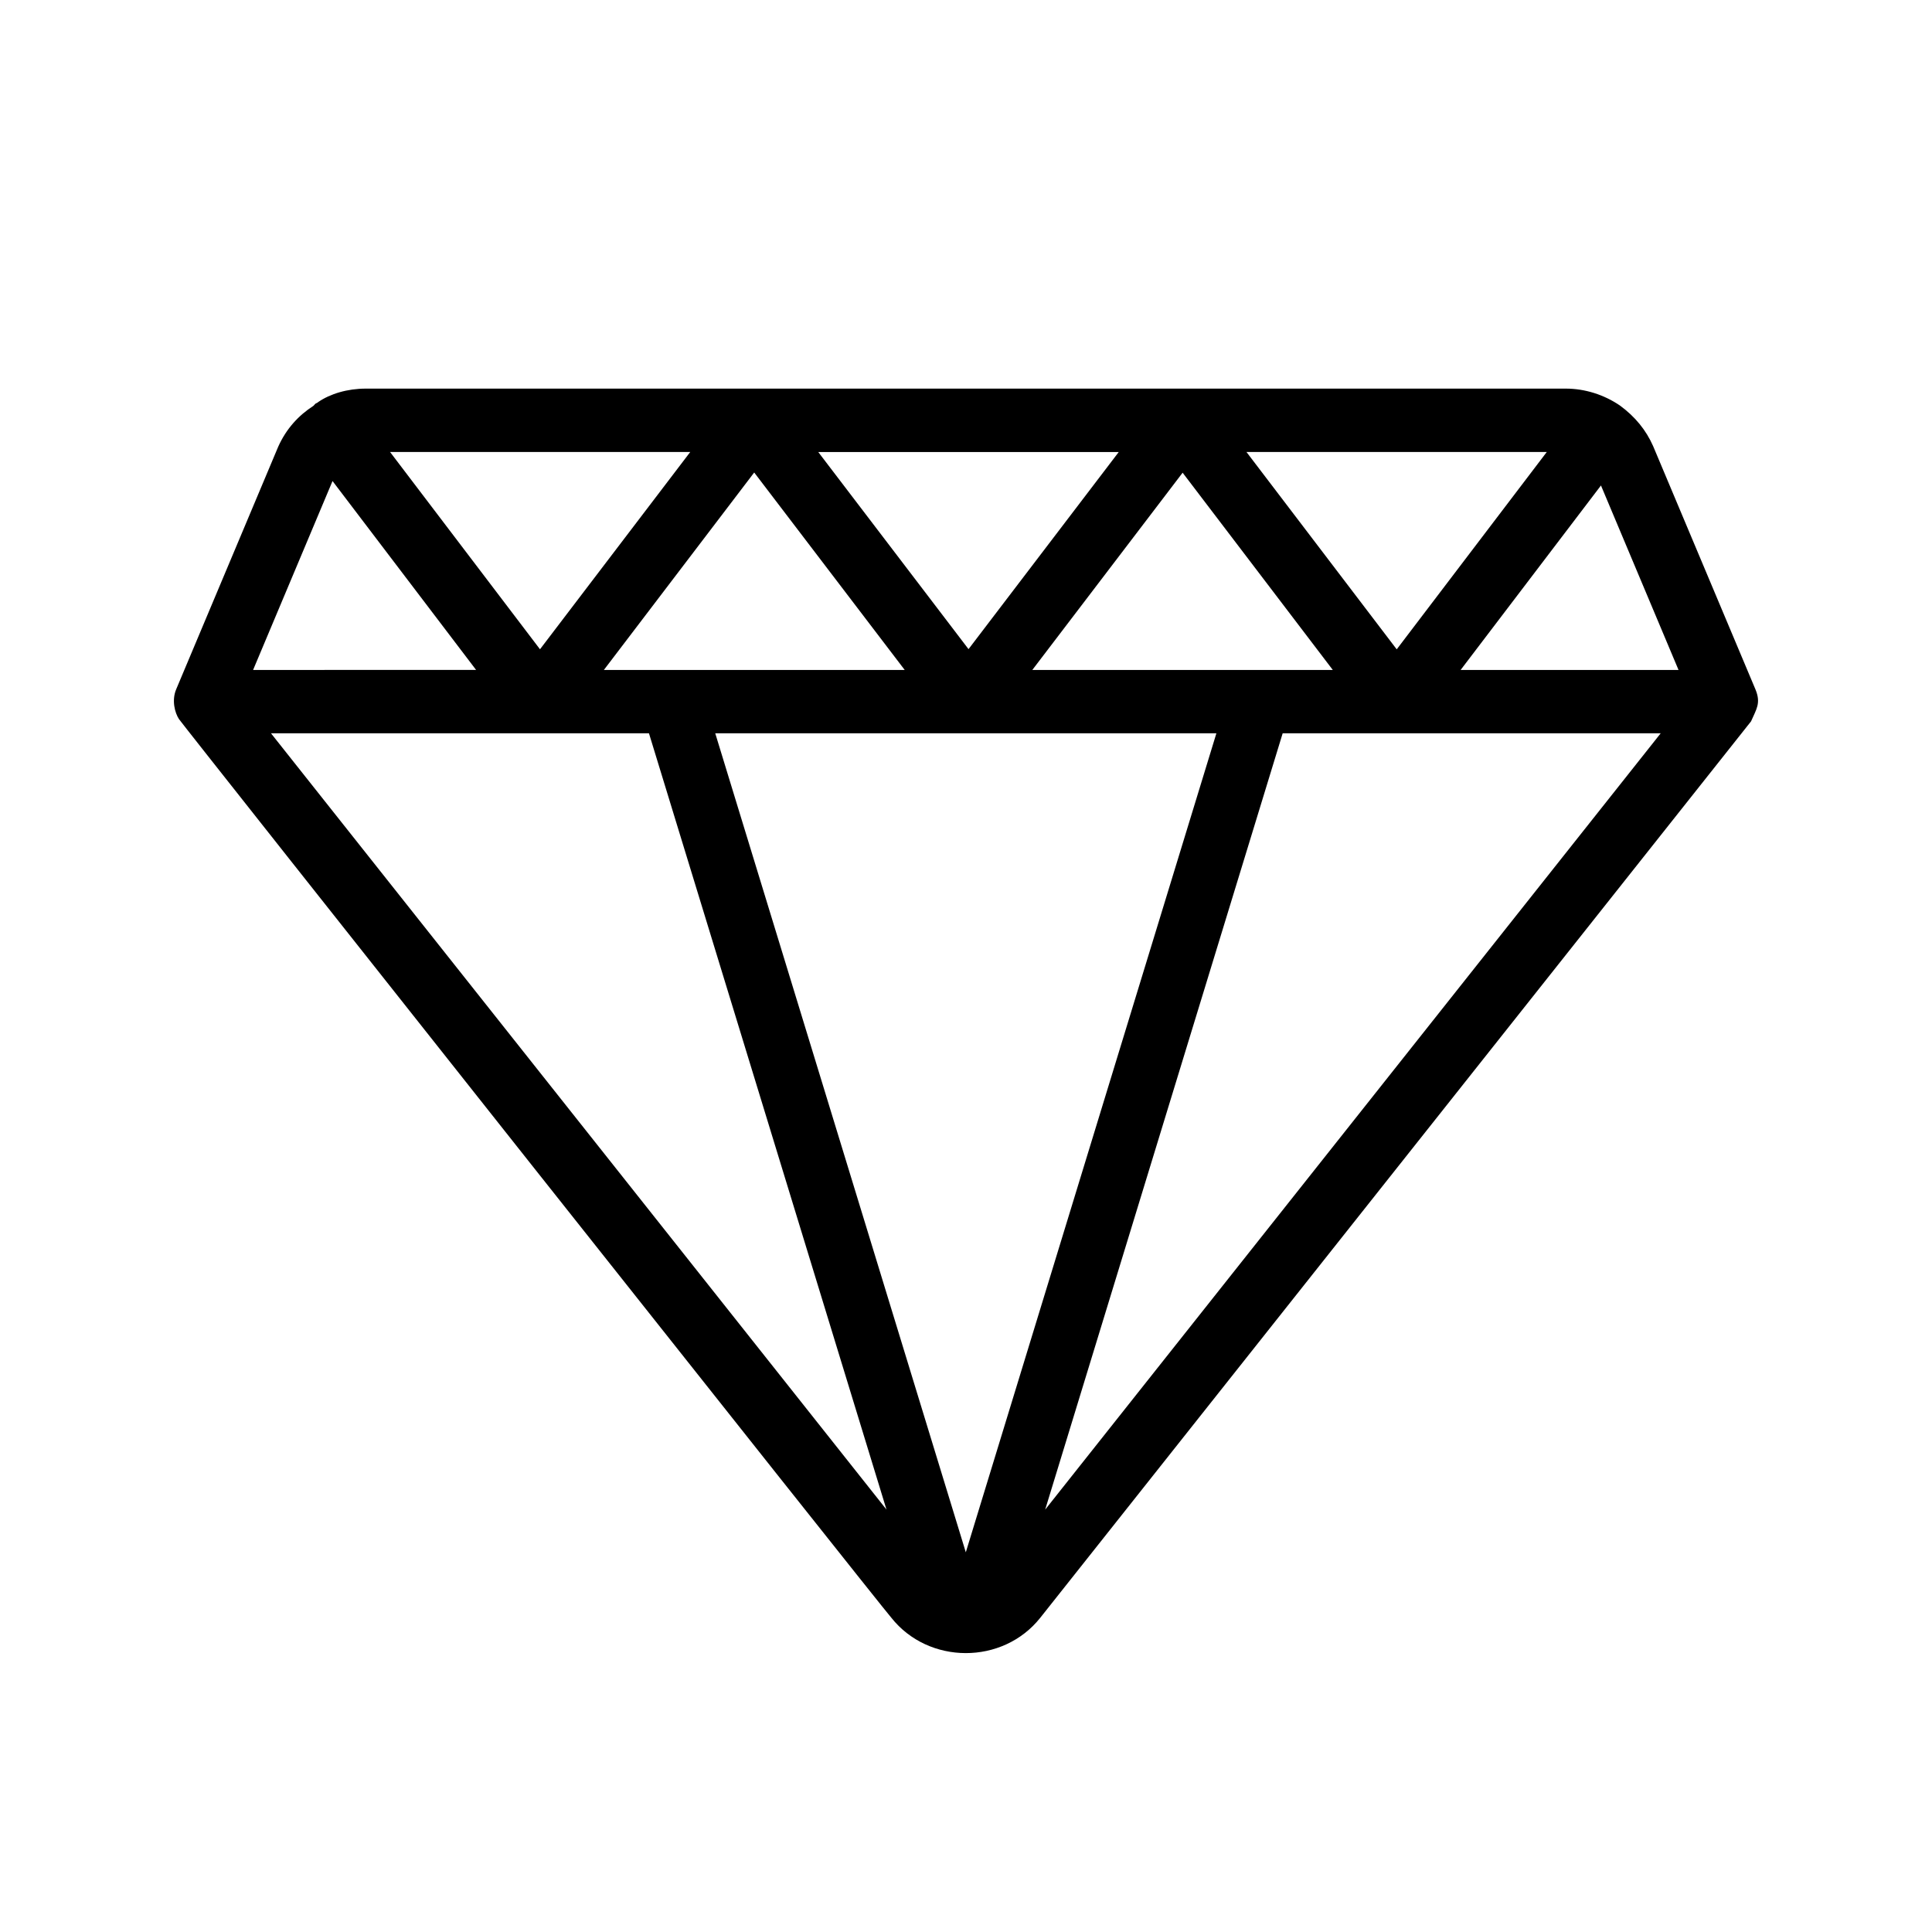 <?xml version="1.0" encoding="UTF-8"?>
<!-- Uploaded to: ICON Repo, www.iconrepo.com, Generator: ICON Repo Mixer Tools -->
<svg fill="#000000" width="800px" height="800px" version="1.1" viewBox="144 144 512 512" xmlns="http://www.w3.org/2000/svg">
 <path d="m609.21 326.69-27.109-64.453c-1.871-4.246-4.758-7.805-8.809-10.773-4.231-2.887-9.316-4.477-14.316-4.477h-318.06c-4.82 0-9.398 1.359-12.613 3.574-0.086 0.047-0.148 0.137-0.234 0.188-0.125 0.078-0.281 0.105-0.406 0.188-0.238 0.16-0.367 0.422-0.586 0.602-3.953 2.539-7.227 6.094-9.352 10.848l-27.043 64.305c-1.211 2.906-0.359 6.207 0.754 7.887 1.137 1.715 187.09 236.42 188.77 238.13 9.863 12.453 29.516 12.555 39.477 0.016l188.37-237.57c1.348-3.152 2.703-4.762 1.16-8.461zm-20.383-5.148h-57.742l37.188-48.887zm-171.25 0 39.832-52.27 39.793 52.27h-79.625zm-17.629 233.83-66.402-217.04h132.81zm-95.914-233.83 39.836-52.324 39.883 52.324h-79.719zm136.44-57.746-39.805 52.234-39.82-52.234zm113.44-0.016-39.77 52.301-39.82-52.301zm-226.99 0-39.82 52.285-39.734-52.285zm-94.801 7.699 38.047 50.059-59.098 0.004zm83.859 66.855 62.945 205.72-163.11-205.72zm105 205.73 62.938-205.73h100.18z"/>
</svg>